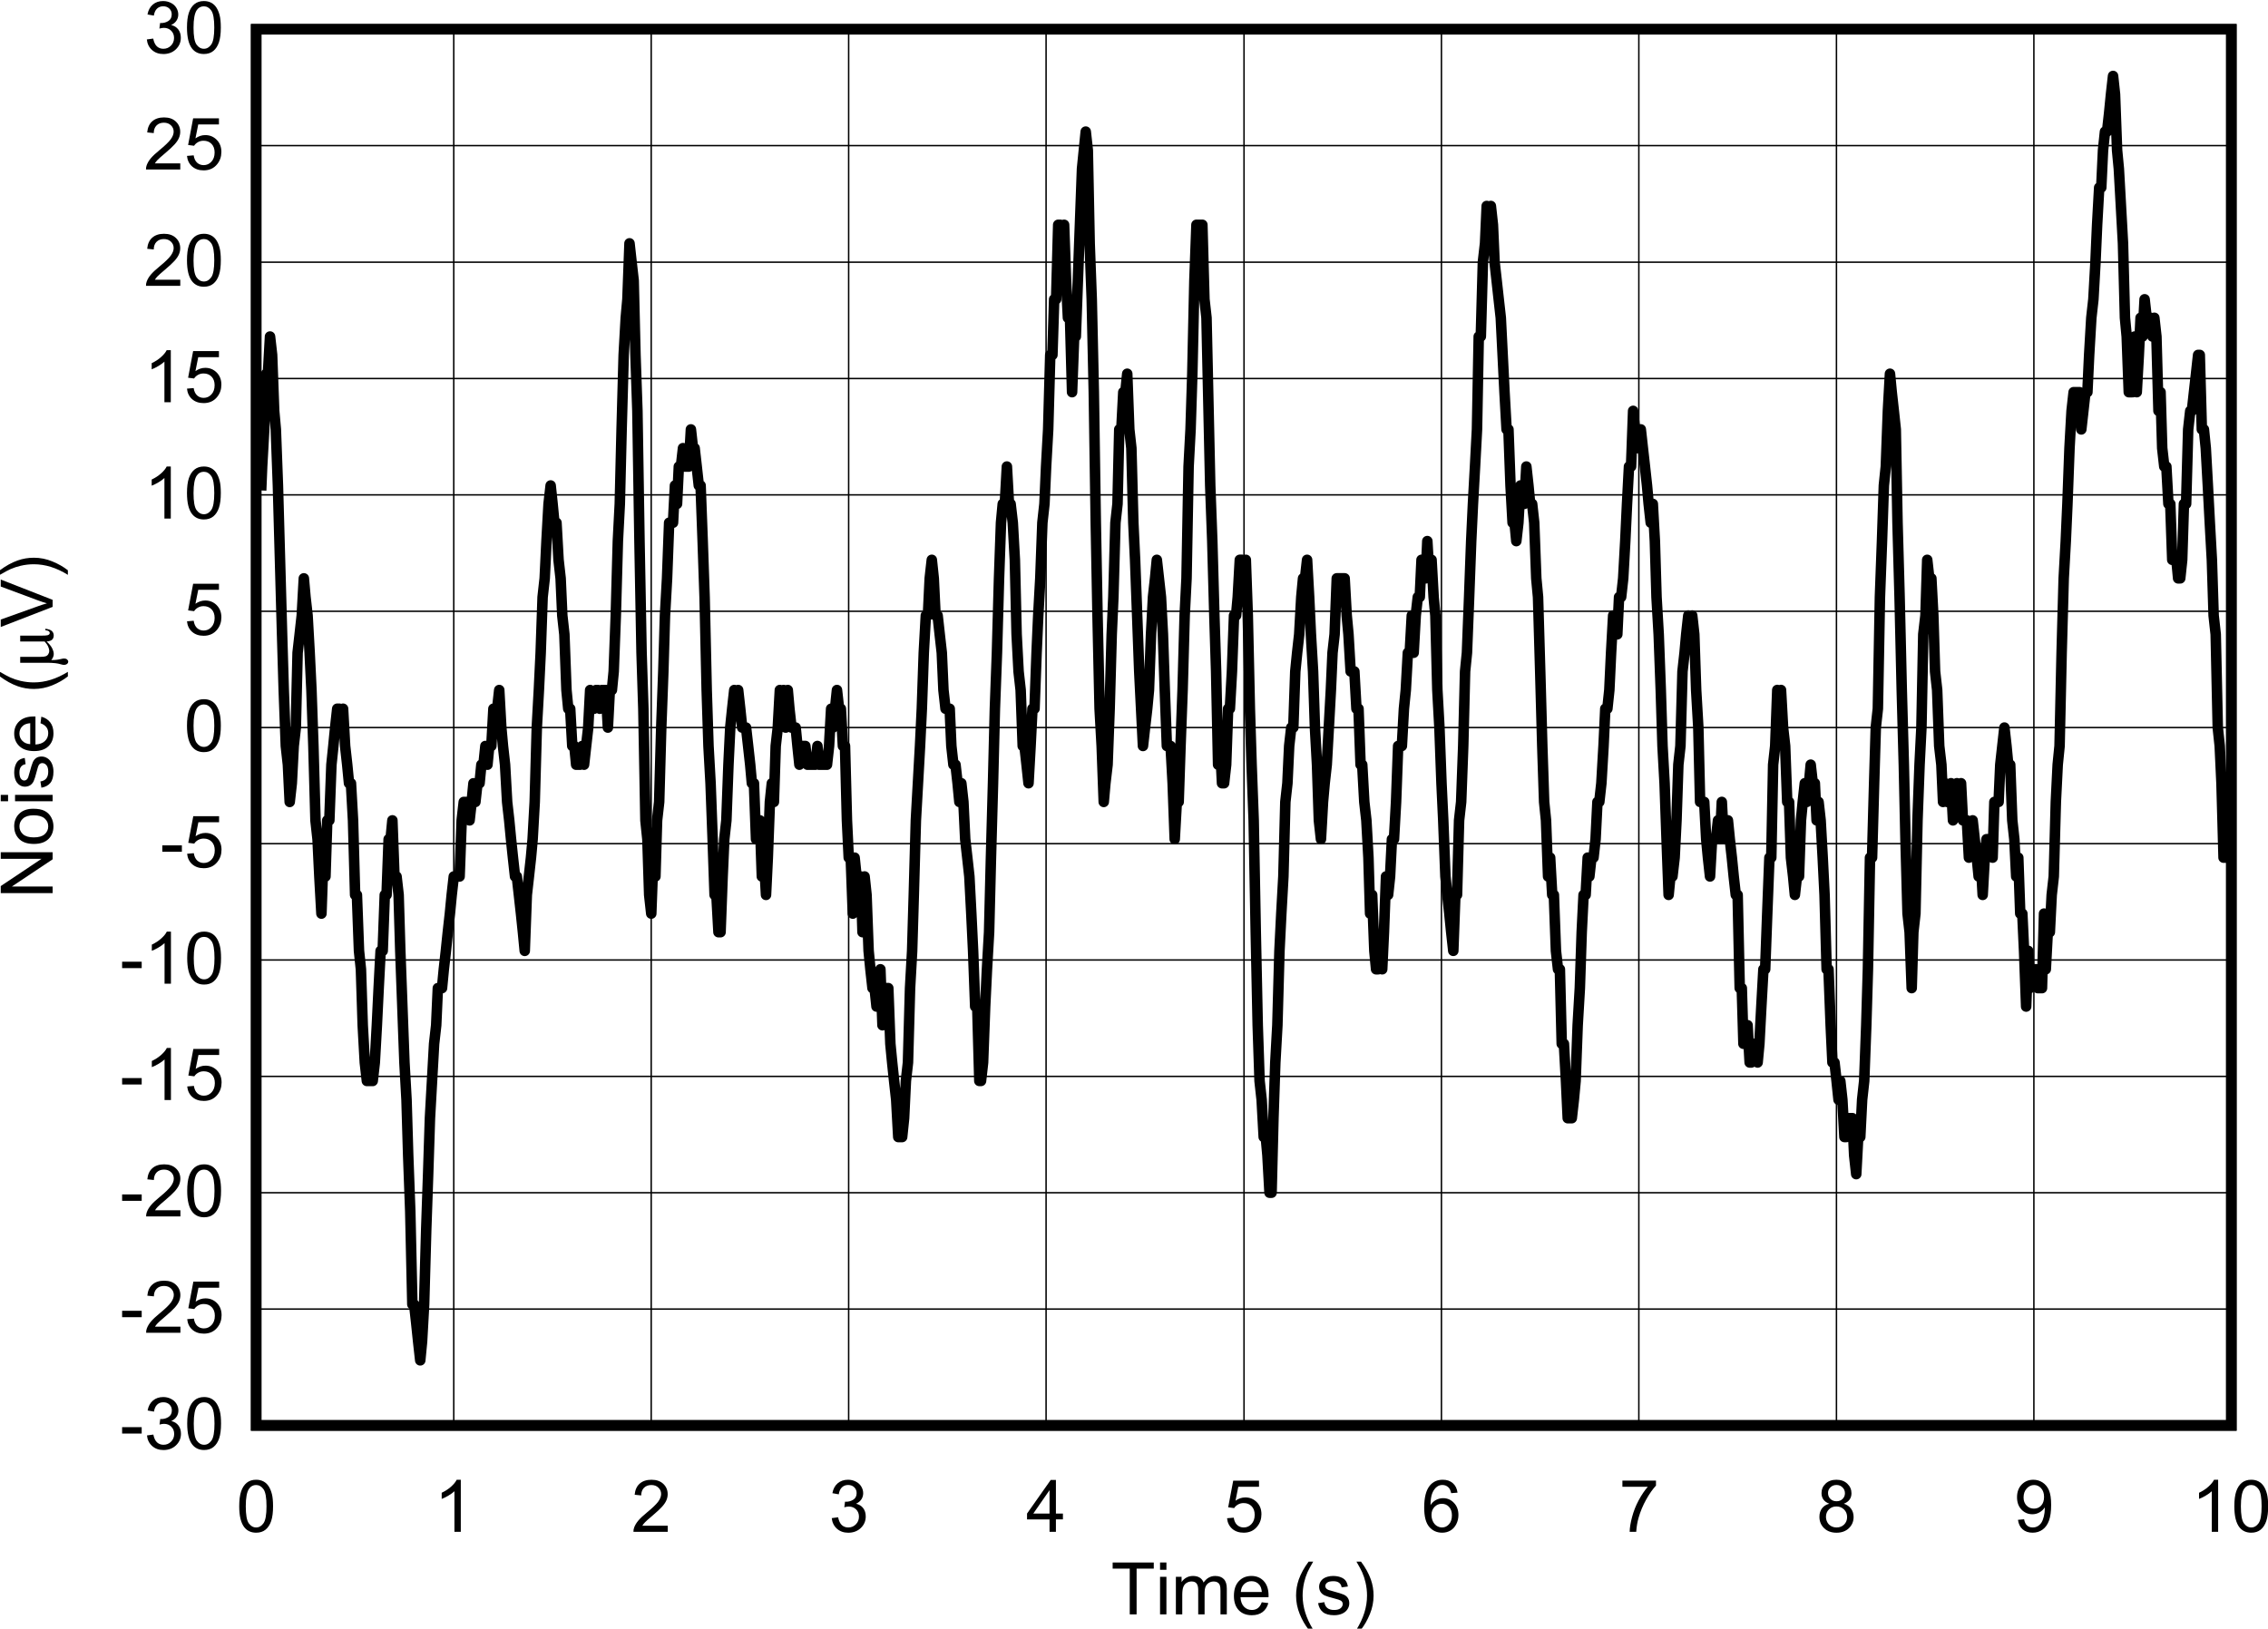 <?xml version="1.0" encoding="UTF-8" standalone="no"?>
<svg
   xmlns:dc="http://purl.org/dc/elements/1.1/"
   xmlns:cc="http://creativecommons.org/ns#"
   xmlns:rdf="http://www.w3.org/1999/02/22-rdf-syntax-ns#"
   xmlns:svg="http://www.w3.org/2000/svg"
   xmlns="http://www.w3.org/2000/svg"
   xmlns:sodipodi="http://sodipodi.sourceforge.net/DTD/sodipodi-0.dtd"
   xmlns:inkscape="http://www.inkscape.org/namespaces/inkscape"
   sodipodi:docname="SLASEY5-Plot-054-compressed.pdf"
   viewBox="0 0 292.298 209.938"
   height="209.938"
   width="292.298"
   xml:space="preserve"
   id="svg2"
   version="1.1"><defs
     id="defs6"><clipPath
       id="clipPath18"
       clipPathUnits="userSpaceOnUse"><path
         inkscape:connector-curvature="0"
         id="path16"
         clip-rule="evenodd"
         d="M 50.4,61.08 H 735.12 V 558 H 50.4 Z" /></clipPath><clipPath
       id="clipPath28"
       clipPathUnits="userSpaceOnUse"><path
         inkscape:connector-curvature="0"
         id="path26"
         d="M 0,0 H 230.11 V 169.06 H 0 Z" /></clipPath></defs><sodipodi:namedview
     id="namedview4"
     inkscape:window-height="480"
     inkscape:window-width="640"
     inkscape:pageshadow="2"
     inkscape:pageopacity="0"
     guidetolerance="10"
     gridtolerance="10"
     objecttolerance="10"
     borderopacity="1"
     bordercolor="#666666"
     pagecolor="#ffffff" /><g
     transform="matrix(1.333,0,0,-1.333,-78.484,727.506)"
     inkscape:label="SLASEY5-Plot-054-compressed"
     inkscape:groupmode="layer"
     id="g10"><g
       id="g12"><g
         clip-path="url(#clipPath18)"
         id="g14"><g
           transform="matrix(3.196,0,0,2.348,54.4,384.94)"
           id="g20"><g
             transform="scale(0.313,0.426)"
             id="g22"><g
               clip-path="url(#clipPath28)"
               id="g24"><g
                 style="font-variant:normal;font-weight:normal;font-size:7.004px;font-family:Arial;-inkscape-font-specification:Arial;writing-mode:lr-tb;fill:#000000;fill-opacity:1;fill-rule:nonzero;stroke:none"
                 id="text32"
                 transform="matrix(1,0,0,-1,111.85,4.71)"
                 aria-label="Time (s)"><path
                   inkscape:connector-curvature="0"
                   id="path188"
                   d="M 1.816,0 V -4.422 H 0.164 V -5.014 H 4.138 v 0.592 H 2.479 V 0 Z" /><path
                   inkscape:connector-curvature="0"
                   id="path190"
                   d="m 4.745,-4.306 v -0.708 h 0.616 v 0.708 z m 0,4.306 v -3.632 h 0.616 V 0 Z" /><path
                   inkscape:connector-curvature="0"
                   id="path192"
                   d="m 6.275,0 v -3.632 h 0.551 v 0.51 q 0.171,-0.267 0.455,-0.427 0.284,-0.164 0.646,-0.164 0.404,0 0.66,0.168 0.26,0.168 0.366,0.469 0.431,-0.636 1.122,-0.636 0.54,0 0.831,0.301 0.291,0.298 0.291,0.92 V 0 h -0.612 v -2.288 q 0,-0.369 -0.062,-0.53 -0.058,-0.164 -0.215,-0.263 -0.157,-0.099 -0.369,-0.099 -0.383,0 -0.636,0.256 -0.253,0.253 -0.253,0.814 V 0 H 8.433 v -2.36 q 0,-0.41 -0.15,-0.616 -0.15,-0.205 -0.492,-0.205 -0.26,0 -0.482,0.137 -0.219,0.137 -0.318,0.4 -0.099,0.263 -0.099,0.759 V 0 Z" /><path
                   inkscape:connector-curvature="0"
                   id="path194"
                   d="m 14.575,-1.17 0.636,0.079 q -0.15,0.557 -0.557,0.865 -0.407,0.308 -1.04,0.308 -0.797,0 -1.265,-0.489 -0.465,-0.492 -0.465,-1.378 0,-0.917 0.472,-1.423 0.472,-0.506 1.224,-0.506 0.728,0 1.19,0.496 0.462,0.496 0.462,1.395 0,0.055 -0.003,0.164 H 12.519 q 0.034,0.598 0.339,0.917 0.304,0.318 0.759,0.318 0.339,0 0.578,-0.178 0.239,-0.178 0.38,-0.568 z m -2.021,-0.995 h 2.028 q -0.041,-0.458 -0.233,-0.687 -0.294,-0.356 -0.763,-0.356 -0.424,0 -0.715,0.284 -0.287,0.284 -0.318,0.759 z" /><path
                   inkscape:connector-curvature="0"
                   id="path196"
                   d="m 19.106,1.474 q -0.51,-0.643 -0.862,-1.505 -0.352,-0.862 -0.352,-1.785 0,-0.814 0.263,-1.559 0.308,-0.865 0.951,-1.724 h 0.441 q -0.414,0.711 -0.547,1.016 -0.209,0.472 -0.328,0.985 -0.147,0.64 -0.147,1.286 0,1.645 1.023,3.287 z" /><path
                   inkscape:connector-curvature="0"
                   id="path198"
                   d="m 20.016,-1.084 0.609,-0.096 q 0.051,0.366 0.284,0.561 0.236,0.195 0.657,0.195 0.424,0 0.629,-0.171 0.205,-0.174 0.205,-0.407 0,-0.209 -0.181,-0.328 -0.127,-0.082 -0.629,-0.209 -0.677,-0.171 -0.94,-0.294 -0.26,-0.127 -0.397,-0.345 -0.133,-0.222 -0.133,-0.489 0,-0.243 0.109,-0.448 0.113,-0.209 0.304,-0.345 0.144,-0.106 0.39,-0.178 0.25,-0.075 0.534,-0.075 0.427,0 0.749,0.123 0.325,0.123 0.479,0.335 0.154,0.209 0.212,0.561 l -0.602,0.082 q -0.041,-0.28 -0.239,-0.438 -0.195,-0.157 -0.554,-0.157 -0.424,0 -0.605,0.14 -0.181,0.14 -0.181,0.328 0,0.12 0.075,0.215 0.075,0.099 0.236,0.164 0.092,0.034 0.544,0.157 0.653,0.174 0.91,0.287 0.26,0.109 0.407,0.321 0.147,0.212 0.147,0.527 0,0.308 -0.181,0.581 -0.178,0.27 -0.516,0.421 -0.339,0.147 -0.766,0.147 -0.708,0 -1.081,-0.294 -0.369,-0.294 -0.472,-0.872 z" /><path
                   inkscape:connector-curvature="0"
                   id="path200"
                   d="m 24.168,1.474 h -0.441 q 1.023,-1.642 1.023,-3.287 0,-0.643 -0.147,-1.276 Q 24.486,-3.601 24.277,-4.073 24.144,-4.381 23.726,-5.099 h 0.441 q 0.643,0.858 0.951,1.724 0.263,0.746 0.263,1.559 0,0.923 -0.356,1.785 -0.352,0.862 -0.858,1.505 z" /></g><g
                 style="font-variant:normal;font-weight:normal;font-size:7.004px;font-family:Arial;-inkscape-font-specification:Arial;writing-mode:lr-tb;fill:#000000;fill-opacity:1;fill-rule:nonzero;stroke:none"
                 id="text36"
                 transform="matrix(0,1,1,0,9.562,73.906)"
                 aria-label="Noise ("><path
                   inkscape:connector-curvature="0"
                   id="path203"
                   d="M 0.534,0 V -5.014 H 1.214 l 2.633,3.936 V -5.014 H 4.484 V 0 H 3.803 L 1.17,-3.94 V 0 Z" /><path
                   inkscape:connector-curvature="0"
                   id="path205"
                   d="m 5.289,-1.816 q 0,-1.009 0.561,-1.495 0.469,-0.404 1.142,-0.404 0.749,0 1.224,0.492 0.475,0.489 0.475,1.354 0,0.701 -0.212,1.105 -0.209,0.4 -0.612,0.622 -0.4,0.222 -0.876,0.222 -0.763,0 -1.235,-0.489 Q 5.289,-0.896 5.289,-1.816 Z m 0.633,0 q 0,0.698 0.304,1.046 0.304,0.345 0.766,0.345 0.458,0 0.763,-0.349 0.304,-0.349 0.304,-1.064 0,-0.674 -0.308,-1.019 -0.304,-0.349 -0.759,-0.349 -0.462,0 -0.766,0.345 -0.304,0.345 -0.304,1.043 z" /><path
                   inkscape:connector-curvature="0"
                   id="path207"
                   d="m 9.416,-4.306 v -0.708 h 0.616 v 0.708 z M 9.416,0 V -3.632 H 10.032 V 0 Z" /><path
                   inkscape:connector-curvature="0"
                   id="path209"
                   d="m 10.721,-1.084 0.609,-0.096 q 0.051,0.366 0.284,0.561 0.236,0.195 0.657,0.195 0.424,0 0.629,-0.171 0.205,-0.174 0.205,-0.407 0,-0.209 -0.181,-0.328 -0.127,-0.082 -0.629,-0.209 -0.677,-0.171 -0.94,-0.294 -0.26,-0.127 -0.397,-0.345 -0.133,-0.222 -0.133,-0.489 0,-0.243 0.109,-0.448 0.113,-0.209 0.304,-0.345 0.144,-0.106 0.39,-0.178 0.25,-0.075 0.534,-0.075 0.427,0 0.749,0.123 0.325,0.123 0.479,0.335 0.154,0.209 0.212,0.561 l -0.602,0.082 q -0.041,-0.28 -0.239,-0.438 -0.195,-0.157 -0.554,-0.157 -0.424,0 -0.605,0.14 -0.181,0.14 -0.181,0.328 0,0.12 0.075,0.215 0.075,0.099 0.236,0.164 0.092,0.034 0.544,0.157 0.653,0.174 0.91,0.287 0.26,0.109 0.407,0.321 0.147,0.212 0.147,0.527 0,0.308 -0.181,0.581 -0.178,0.27 -0.516,0.421 -0.339,0.147 -0.766,0.147 -0.708,0 -1.081,-0.294 -0.369,-0.294 -0.472,-0.872 z" /><path
                   inkscape:connector-curvature="0"
                   id="path211"
                   d="m 16.956,-1.17 0.636,0.079 q -0.15,0.557 -0.557,0.865 -0.407,0.308 -1.04,0.308 -0.797,0 -1.265,-0.489 -0.465,-0.492 -0.465,-1.378 0,-0.917 0.472,-1.423 0.472,-0.506 1.224,-0.506 0.728,0 1.19,0.496 0.462,0.496 0.462,1.395 0,0.055 -0.003,0.164 H 14.901 q 0.034,0.598 0.339,0.917 0.304,0.318 0.759,0.318 0.339,0 0.578,-0.178 0.239,-0.178 0.38,-0.568 z m -2.021,-0.995 h 2.028 q -0.041,-0.458 -0.233,-0.687 -0.294,-0.356 -0.763,-0.356 -0.424,0 -0.715,0.284 -0.287,0.284 -0.318,0.759 z" /><path
                   inkscape:connector-curvature="0"
                   id="path213"
                   d="m 21.487,1.474 q -0.51,-0.643 -0.862,-1.505 -0.352,-0.862 -0.352,-1.785 0,-0.814 0.263,-1.559 0.308,-0.865 0.951,-1.724 h 0.441 q -0.414,0.711 -0.547,1.016 -0.209,0.472 -0.328,0.985 -0.147,0.64 -0.147,1.286 0,1.645 1.023,3.287 z" /></g><g
                 style="font-variant:normal;font-weight:normal;font-size:7.004px;font-family:Symbol;-inkscape-font-specification:Symbol;writing-mode:lr-tb;fill:#000000;fill-opacity:1;fill-rule:nonzero;stroke:none"
                 id="text40"
                 transform="matrix(0,1,1,0,9.562,96.084)"
                 aria-label=""><path
                   inkscape:connector-curvature="0"
                   id="path216"
                   d="m 3.249,-3.133 v 2.062 q 0,0.41 0.038,0.575 0.031,0.116 0.092,0.168 0.062,0.051 0.13,0.051 0.085,0 0.157,-0.085 0.075,-0.085 0.109,-0.339 H 3.916 Q 3.858,-0.243 3.69,-0.068 3.523,0.106 3.266,0.106 q -0.253,0 -0.404,-0.154 Q 2.712,-0.202 2.681,-0.581 2.332,-0.195 2.018,-0.041 1.707,0.109 1.477,0.109 q -0.154,0 -0.301,-0.062 -0.147,-0.058 -0.287,-0.174 -0.007,0.496 0.085,0.865 0.065,0.263 0.065,0.369 0,0.185 -0.096,0.294 -0.092,0.109 -0.212,0.109 -0.123,0 -0.202,-0.096 -0.106,-0.13 -0.106,-0.325 0,-0.096 0.041,-0.239 0.096,-0.321 0.12,-0.561 0.041,-0.41 0.041,-0.698 V -3.133 H 1.2 v 1.973 q 0,0.349 0.058,0.503 0.058,0.154 0.209,0.243 0.15,0.089 0.301,0.089 0.178,0 0.421,-0.106 0.243,-0.106 0.492,-0.342 V -3.133 Z" /></g><g
                 style="font-variant:normal;font-weight:normal;font-size:7.004px;font-family:Arial;-inkscape-font-specification:Arial;writing-mode:lr-tb;fill:#000000;fill-opacity:1;fill-rule:nonzero;stroke:none"
                 id="text44"
                 transform="matrix(0,1,1,0,9.562,100.14)"
                 aria-label="V)"><path
                   inkscape:connector-curvature="0"
                   id="path219"
                   d="M 1.973,0 0.031,-5.014 h 0.718 l 1.303,3.642 q 0.157,0.438 0.263,0.821 Q 2.432,-0.961 2.585,-1.371 L 3.94,-5.014 H 4.617 L 2.654,0 Z" /><path
                   inkscape:connector-curvature="0"
                   id="path221"
                   d="M 5.512,1.474 H 5.071 q 1.023,-1.642 1.023,-3.287 0,-0.643 -0.147,-1.276 Q 5.83,-3.601 5.622,-4.073 5.488,-4.381 5.071,-5.099 h 0.441 q 0.643,0.858 0.951,1.724 0.263,0.746 0.263,1.559 0,0.923 -0.356,1.785 -0.352,0.862 -0.858,1.505 z" /></g><path
                 inkscape:connector-curvature="0"
                 id="path46"
                 style="fill:none;stroke:#000000;stroke-width:1.018;stroke-linecap:round;stroke-linejoin:miter;stroke-miterlimit:10;stroke-dasharray:none;stroke-opacity:1"
                 d="m 29.235,22.976 h 190.9 v 134.98 h -190.9 z" /><g
                 style="font-variant:normal;font-weight:normal;font-size:7.004px;font-family:Arial;-inkscape-font-specification:Arial;writing-mode:lr-tb;fill:#000000;fill-opacity:1;fill-rule:nonzero;stroke:none"
                 id="text50"
                 transform="matrix(1,0,0,-1,27.306,12.691)"
                 aria-label="0"><path
                   inkscape:connector-curvature="0"
                   id="path224"
                   d="m 0.291,-2.473 q 0,-0.889 0.181,-1.43 0.185,-0.544 0.544,-0.838 0.363,-0.294 0.91,-0.294 0.404,0 0.708,0.164 0.304,0.161 0.503,0.469 0.198,0.304 0.311,0.746 0.113,0.438 0.113,1.183 0,0.882 -0.181,1.426 -0.181,0.54 -0.544,0.838 -0.359,0.294 -0.91,0.294 -0.725,0 -1.139,-0.52 Q 0.291,-1.06 0.291,-2.473 Z m 0.633,0 q 0,1.235 0.287,1.645 0.291,0.407 0.715,0.407 0.424,0 0.711,-0.41 0.291,-0.41 0.291,-1.642 0,-1.238 -0.291,-1.645 -0.287,-0.407 -0.718,-0.407 -0.424,0 -0.677,0.359 -0.318,0.458 -0.318,1.693 z" /></g><path
                 inkscape:connector-curvature="0"
                 id="path52"
                 style="fill:none;stroke:#000000;stroke-width:0.14;stroke-linecap:butt;stroke-linejoin:round;stroke-miterlimit:10;stroke-dasharray:none;stroke-opacity:1"
                 d="m 48.332,157.95 v -135" /><g
                 style="font-variant:normal;font-weight:normal;font-size:7.004px;font-family:Arial;-inkscape-font-specification:Arial;writing-mode:lr-tb;fill:#000000;fill-opacity:1;fill-rule:nonzero;stroke:none"
                 id="text56"
                 transform="matrix(1,0,0,-1,46.403,12.691)"
                 aria-label="1"><path
                   inkscape:connector-curvature="0"
                   id="path227"
                   d="M 2.609,0 H 1.994 V -3.923 Q 1.772,-3.711 1.409,-3.499 1.05,-3.287 0.763,-3.181 V -3.776 Q 1.279,-4.018 1.666,-4.364 2.052,-4.709 2.213,-5.034 h 0.397 z" /></g><path
                 inkscape:connector-curvature="0"
                 id="path58"
                 style="fill:none;stroke:#000000;stroke-width:0.14;stroke-linecap:butt;stroke-linejoin:round;stroke-miterlimit:10;stroke-dasharray:none;stroke-opacity:1"
                 d="m 67.415,157.95 v -135" /><g
                 style="font-variant:normal;font-weight:normal;font-size:7.004px;font-family:Arial;-inkscape-font-specification:Arial;writing-mode:lr-tb;fill:#000000;fill-opacity:1;fill-rule:nonzero;stroke:none"
                 id="text62"
                 transform="matrix(1,0,0,-1,65.487,12.691)"
                 aria-label="2"><path
                   inkscape:connector-curvature="0"
                   id="path230"
                   d="M 3.526,-0.592 V 0 H 0.212 q -0.007,-0.222 0.072,-0.427 0.127,-0.339 0.404,-0.667 0.28,-0.328 0.807,-0.759 0.817,-0.67 1.105,-1.06 0.287,-0.393 0.287,-0.742 0,-0.366 -0.263,-0.616 -0.26,-0.253 -0.681,-0.253 -0.445,0 -0.711,0.267 -0.267,0.267 -0.27,0.739 l -0.633,-0.065 q 0.065,-0.708 0.489,-1.077 0.424,-0.373 1.139,-0.373 0.722,0 1.142,0.4 0.421,0.4 0.421,0.992 0,0.301 -0.123,0.592 -0.123,0.291 -0.41,0.612 -0.284,0.321 -0.947,0.882 -0.554,0.465 -0.711,0.633 -0.157,0.164 -0.26,0.332 z" /></g><path
                 inkscape:connector-curvature="0"
                 id="path64"
                 style="fill:none;stroke:#000000;stroke-width:0.14;stroke-linecap:butt;stroke-linejoin:round;stroke-miterlimit:10;stroke-dasharray:none;stroke-opacity:1"
                 d="m 86.499,157.95 v -135" /><g
                 style="font-variant:normal;font-weight:normal;font-size:7.004px;font-family:Arial;-inkscape-font-specification:Arial;writing-mode:lr-tb;fill:#000000;fill-opacity:1;fill-rule:nonzero;stroke:none"
                 id="text68"
                 transform="matrix(1,0,0,-1,84.571,12.691)"
                 aria-label="3"><path
                   inkscape:connector-curvature="0"
                   id="path233"
                   d="m 0.294,-1.324 0.616,-0.082 q 0.106,0.523 0.359,0.756 0.256,0.229 0.622,0.229 0.434,0 0.732,-0.301 0.301,-0.301 0.301,-0.746 0,-0.424 -0.277,-0.698 -0.277,-0.277 -0.705,-0.277 -0.174,0 -0.434,0.068 l 0.068,-0.54 q 0.062,0.007 0.099,0.007 0.393,0 0.708,-0.205 0.315,-0.205 0.315,-0.633 0,-0.339 -0.229,-0.561 -0.229,-0.222 -0.592,-0.222 -0.359,0 -0.598,0.226 -0.239,0.226 -0.308,0.677 L 0.356,-3.735 q 0.113,-0.619 0.513,-0.958 0.4,-0.342 0.995,-0.342 0.41,0 0.756,0.178 0.345,0.174 0.527,0.479 0.185,0.304 0.185,0.646 0,0.325 -0.174,0.592 -0.174,0.267 -0.516,0.424 0.445,0.103 0.691,0.427 0.246,0.321 0.246,0.807 0,0.657 -0.479,1.115 -0.479,0.455 -1.211,0.455 -0.66,0 -1.098,-0.393 Q 0.356,-0.698 0.294,-1.324 Z" /></g><path
                 inkscape:connector-curvature="0"
                 id="path70"
                 style="fill:none;stroke:#000000;stroke-width:0.14;stroke-linecap:butt;stroke-linejoin:round;stroke-miterlimit:10;stroke-dasharray:none;stroke-opacity:1"
                 d="m 105.58,157.95 v -135" /><g
                 style="font-variant:normal;font-weight:normal;font-size:7.004px;font-family:Arial;-inkscape-font-specification:Arial;writing-mode:lr-tb;fill:#000000;fill-opacity:1;fill-rule:nonzero;stroke:none"
                 id="text74"
                 transform="matrix(1,0,0,-1,103.65,12.691)"
                 aria-label="4"><path
                   inkscape:connector-curvature="0"
                   id="path236"
                   d="M 2.264,0 V -1.2 H 0.089 V -1.765 L 2.377,-5.014 h 0.503 v 3.249 h 0.677 v 0.564 H 2.88 V 0 Z m 0,-1.765 v -2.261 l -1.57,2.261 z" /></g><path
                 inkscape:connector-curvature="0"
                 id="path76"
                 style="fill:none;stroke:#000000;stroke-width:0.14;stroke-linecap:butt;stroke-linejoin:round;stroke-miterlimit:10;stroke-dasharray:none;stroke-opacity:1"
                 d="m 124.71,157.95 v -135" /><g
                 style="font-variant:normal;font-weight:normal;font-size:7.004px;font-family:Arial;-inkscape-font-specification:Arial;writing-mode:lr-tb;fill:#000000;fill-opacity:1;fill-rule:nonzero;stroke:none"
                 id="text80"
                 transform="matrix(1,0,0,-1,122.78,12.691)"
                 aria-label="5"><path
                   inkscape:connector-curvature="0"
                   id="path239"
                   d="m 0.291,-1.313 0.646,-0.055 q 0.072,0.472 0.332,0.711 0.263,0.236 0.633,0.236 0.445,0 0.752,-0.335 0.308,-0.335 0.308,-0.889 0,-0.527 -0.298,-0.831 -0.294,-0.304 -0.773,-0.304 -0.298,0 -0.537,0.137 -0.239,0.133 -0.376,0.349 L 0.4,-2.37 0.886,-4.945 H 3.379 v 0.588 H 1.378 l -0.27,1.347 q 0.451,-0.315 0.947,-0.315 0.657,0 1.108,0.455 0.451,0.455 0.451,1.17 0,0.681 -0.397,1.176 -0.482,0.609 -1.317,0.609 -0.684,0 -1.118,-0.383 Q 0.352,-0.681 0.291,-1.313 Z" /></g><path
                 inkscape:connector-curvature="0"
                 id="path82"
                 style="fill:none;stroke:#000000;stroke-width:0.14;stroke-linecap:butt;stroke-linejoin:round;stroke-miterlimit:10;stroke-dasharray:none;stroke-opacity:1"
                 d="m 143.79,157.95 v -135" /><g
                 style="font-variant:normal;font-weight:normal;font-size:7.004px;font-family:Arial;-inkscape-font-specification:Arial;writing-mode:lr-tb;fill:#000000;fill-opacity:1;fill-rule:nonzero;stroke:none"
                 id="text86"
                 transform="matrix(1,0,0,-1,141.86,12.691)"
                 aria-label="6"><path
                   inkscape:connector-curvature="0"
                   id="path242"
                   d="m 3.485,-3.786 -0.612,0.048 q -0.082,-0.363 -0.233,-0.527 -0.25,-0.263 -0.616,-0.263 -0.294,0 -0.516,0.164 -0.291,0.212 -0.458,0.619 -0.168,0.407 -0.174,1.159 0.222,-0.339 0.544,-0.503 0.321,-0.164 0.674,-0.164 0.616,0 1.046,0.455 0.434,0.451 0.434,1.17 0,0.472 -0.205,0.879 -0.202,0.404 -0.557,0.619 -0.356,0.215 -0.807,0.215 -0.769,0 -1.255,-0.564 -0.486,-0.568 -0.486,-1.867 0,-1.453 0.537,-2.114 0.469,-0.575 1.262,-0.575 0.592,0 0.968,0.332 0.38,0.332 0.455,0.917 z m -2.514,2.161 q 0,0.318 0.133,0.609 0.137,0.291 0.38,0.445 0.243,0.15 0.51,0.15 0.39,0 0.67,-0.315 0.28,-0.315 0.28,-0.855 0,-0.52 -0.277,-0.817 -0.277,-0.301 -0.698,-0.301 -0.417,0 -0.708,0.301 -0.291,0.298 -0.291,0.783 z" /></g><path
                 inkscape:connector-curvature="0"
                 id="path88"
                 style="fill:none;stroke:#000000;stroke-width:0.14;stroke-linecap:butt;stroke-linejoin:round;stroke-miterlimit:10;stroke-dasharray:none;stroke-opacity:1"
                 d="m 162.87,157.95 v -135" /><g
                 style="font-variant:normal;font-weight:normal;font-size:7.004px;font-family:Arial;-inkscape-font-specification:Arial;writing-mode:lr-tb;fill:#000000;fill-opacity:1;fill-rule:nonzero;stroke:none"
                 id="text92"
                 transform="matrix(1,0,0,-1,160.95,12.691)"
                 aria-label="7"><path
                   inkscape:connector-curvature="0"
                   id="path245"
                   d="M 0.332,-4.357 V -4.949 H 3.577 V -4.47 Q 3.098,-3.96 2.627,-3.116 2.158,-2.271 1.901,-1.378 1.717,-0.749 1.666,0 H 1.033 q 0.01,-0.592 0.233,-1.43 0.222,-0.838 0.636,-1.614 0.417,-0.78 0.886,-1.313 z" /></g><path
                 inkscape:connector-curvature="0"
                 id="path94"
                 style="fill:none;stroke:#000000;stroke-width:0.14;stroke-linecap:butt;stroke-linejoin:round;stroke-miterlimit:10;stroke-dasharray:none;stroke-opacity:1"
                 d="m 181.97,157.95 v -135" /><g
                 style="font-variant:normal;font-weight:normal;font-size:7.004px;font-family:Arial;-inkscape-font-specification:Arial;writing-mode:lr-tb;fill:#000000;fill-opacity:1;fill-rule:nonzero;stroke:none"
                 id="text98"
                 transform="matrix(1,0,0,-1,180.04,12.691)"
                 aria-label="8"><path
                   inkscape:connector-curvature="0"
                   id="path248"
                   d="M 1.238,-2.719 Q 0.855,-2.859 0.67,-3.119 0.486,-3.379 0.486,-3.741 q 0,-0.547 0.393,-0.92 0.393,-0.373 1.046,-0.373 0.657,0 1.057,0.383 0.4,0.38 0.4,0.927 0,0.349 -0.185,0.609 -0.181,0.256 -0.554,0.397 0.462,0.15 0.701,0.486 0.243,0.335 0.243,0.8 0,0.643 -0.455,1.081 -0.455,0.438 -1.197,0.438 -0.742,0 -1.197,-0.438 -0.455,-0.441 -0.455,-1.098 0,-0.489 0.246,-0.817 0.25,-0.332 0.708,-0.451 z M 1.115,-3.762 q 0,0.356 0.229,0.581 0.229,0.226 0.595,0.226 0.356,0 0.581,-0.222 0.229,-0.226 0.229,-0.551 0,-0.339 -0.236,-0.568 -0.233,-0.233 -0.581,-0.233 -0.352,0 -0.585,0.226 -0.233,0.226 -0.233,0.54 z M 0.917,-1.447 q 0,0.263 0.123,0.51 0.127,0.246 0.373,0.383 0.246,0.133 0.53,0.133 0.441,0 0.728,-0.284 0.287,-0.284 0.287,-0.722 0,-0.445 -0.298,-0.735 Q 2.367,-2.452 1.922,-2.452 q -0.434,0 -0.722,0.287 -0.284,0.287 -0.284,0.718 z" /></g><path
                 inkscape:connector-curvature="0"
                 id="path100"
                 style="fill:none;stroke:#000000;stroke-width:0.14;stroke-linecap:butt;stroke-linejoin:round;stroke-miterlimit:10;stroke-dasharray:none;stroke-opacity:1"
                 d="m 201.05,157.95 v -135" /><g
                 style="font-variant:normal;font-weight:normal;font-size:7.004px;font-family:Arial;-inkscape-font-specification:Arial;writing-mode:lr-tb;fill:#000000;fill-opacity:1;fill-rule:nonzero;stroke:none"
                 id="text104"
                 transform="matrix(1,0,0,-1,199.13,12.691)"
                 aria-label="9"><path
                   inkscape:connector-curvature="0"
                   id="path251"
                   d="m 0.383,-1.159 0.592,-0.055 q 0.075,0.417 0.287,0.605 0.212,0.188 0.544,0.188 0.284,0 0.496,-0.13 0.215,-0.13 0.352,-0.345 0.137,-0.219 0.229,-0.588 0.092,-0.369 0.092,-0.752 0,-0.041 -0.003,-0.123 -0.185,0.294 -0.506,0.479 -0.318,0.181 -0.691,0.181 -0.622,0 -1.053,-0.451 -0.431,-0.451 -0.431,-1.19 0,-0.763 0.448,-1.228 0.451,-0.465 1.129,-0.465 0.489,0 0.893,0.263 0.407,0.263 0.616,0.752 0.212,0.486 0.212,1.409 0,0.961 -0.209,1.532 -0.209,0.568 -0.622,0.865 -0.41,0.298 -0.964,0.298 -0.588,0 -0.961,-0.325 Q 0.458,-0.568 0.383,-1.159 Z M 2.904,-3.372 q 0,-0.53 -0.284,-0.841 -0.28,-0.311 -0.677,-0.311 -0.41,0 -0.715,0.335 -0.304,0.335 -0.304,0.869 0,0.479 0.287,0.78 0.291,0.298 0.715,0.298 0.427,0 0.701,-0.298 0.277,-0.301 0.277,-0.831 z" /></g><g
                 style="font-variant:normal;font-weight:normal;font-size:7.004px;font-family:Arial;-inkscape-font-specification:Arial;writing-mode:lr-tb;fill:#000000;fill-opacity:1;fill-rule:nonzero;stroke:none"
                 id="text108"
                 transform="matrix(1,0,0,-1,216.25,12.691)"
                 aria-label="10"><path
                   inkscape:connector-curvature="0"
                   id="path254"
                   d="M 2.609,0 H 1.994 V -3.923 Q 1.772,-3.711 1.409,-3.499 1.05,-3.287 0.763,-3.181 V -3.776 Q 1.279,-4.018 1.666,-4.364 2.052,-4.709 2.213,-5.034 h 0.397 z" /><path
                   inkscape:connector-curvature="0"
                   id="path256"
                   d="m 4.174,-2.473 q 0,-0.889 0.181,-1.43 0.185,-0.544 0.544,-0.838 0.363,-0.294 0.91,-0.294 0.404,0 0.708,0.164 0.304,0.161 0.503,0.469 0.198,0.304 0.311,0.746 0.113,0.438 0.113,1.183 0,0.882 -0.181,1.426 -0.181,0.54 -0.544,0.838 -0.359,0.294 -0.91,0.294 -0.725,0 -1.139,-0.52 Q 4.174,-1.06 4.174,-2.473 Z m 0.633,0 q 0,1.235 0.287,1.645 0.291,0.407 0.715,0.407 0.424,0 0.711,-0.41 0.291,-0.41 0.291,-1.642 0,-1.238 -0.291,-1.645 -0.287,-0.407 -0.718,-0.407 -0.424,0 -0.677,0.359 -0.318,0.458 -0.318,1.693 z" /></g><g
                 style="font-variant:normal;font-weight:normal;font-size:7.004px;font-family:Arial;-inkscape-font-specification:Arial;writing-mode:lr-tb;fill:#000000;fill-opacity:1;fill-rule:nonzero;stroke:none"
                 id="text112"
                 transform="matrix(1,0,0,-1,16.057,20.686)"
                 aria-label="-30"><path
                   inkscape:connector-curvature="0"
                   id="path259"
                   d="M 0.222,-1.505 V -2.124 H 2.114 v 0.619 z" /><path
                   inkscape:connector-curvature="0"
                   id="path261"
                   d="m 2.624,-1.324 0.616,-0.082 q 0.106,0.523 0.359,0.756 0.256,0.229 0.622,0.229 0.434,0 0.732,-0.301 0.301,-0.301 0.301,-0.746 0,-0.424 -0.277,-0.698 -0.277,-0.277 -0.705,-0.277 -0.174,0 -0.434,0.068 l 0.068,-0.54 q 0.062,0.007 0.099,0.007 0.393,0 0.708,-0.205 0.315,-0.205 0.315,-0.633 0,-0.339 -0.229,-0.561 -0.229,-0.222 -0.592,-0.222 -0.359,0 -0.598,0.226 -0.239,0.226 -0.308,0.677 L 2.686,-3.735 q 0.113,-0.619 0.513,-0.958 0.4,-0.342 0.995,-0.342 0.41,0 0.756,0.178 0.345,0.174 0.527,0.479 0.185,0.304 0.185,0.646 0,0.325 -0.174,0.592 -0.174,0.267 -0.516,0.424 0.445,0.103 0.691,0.427 0.246,0.321 0.246,0.807 0,0.657 -0.479,1.115 -0.479,0.455 -1.211,0.455 -0.66,0 -1.098,-0.393 Q 2.686,-0.698 2.624,-1.324 Z" /><path
                   inkscape:connector-curvature="0"
                   id="path263"
                   d="m 6.513,-2.473 q 0,-0.889 0.181,-1.43 0.185,-0.544 0.544,-0.838 0.363,-0.294 0.91,-0.294 0.404,0 0.708,0.164 0.304,0.161 0.503,0.469 0.198,0.304 0.311,0.746 0.113,0.438 0.113,1.183 0,0.882 -0.181,1.426 -0.181,0.54 -0.544,0.838 -0.359,0.294 -0.91,0.294 -0.725,0 -1.139,-0.52 Q 6.513,-1.06 6.513,-2.473 Z m 0.633,0 q 0,1.235 0.287,1.645 0.291,0.407 0.715,0.407 0.424,0 0.711,-0.41 0.291,-0.41 0.291,-1.642 0,-1.238 -0.291,-1.645 -0.287,-0.407 -0.718,-0.407 -0.424,0 -0.677,0.359 -0.318,0.458 -0.318,1.693 z" /></g><path
                 inkscape:connector-curvature="0"
                 id="path114"
                 style="fill:none;stroke:#000000;stroke-width:0.14;stroke-linecap:butt;stroke-linejoin:round;stroke-miterlimit:10;stroke-dasharray:none;stroke-opacity:1"
                 d="M 29.235,34.226 H 220.16" /><g
                 style="font-variant:normal;font-weight:normal;font-size:7.004px;font-family:Arial;-inkscape-font-specification:Arial;writing-mode:lr-tb;fill:#000000;fill-opacity:1;fill-rule:nonzero;stroke:none"
                 id="text118"
                 transform="matrix(1,0,0,-1,16.057,31.936)"
                 aria-label="-25"><path
                   inkscape:connector-curvature="0"
                   id="path266"
                   d="M 0.222,-1.505 V -2.124 H 2.114 v 0.619 z" /><path
                   inkscape:connector-curvature="0"
                   id="path268"
                   d="M 5.856,-0.592 V 0 H 2.542 Q 2.535,-0.222 2.614,-0.427 2.741,-0.766 3.018,-1.094 3.298,-1.423 3.825,-1.854 q 0.817,-0.67 1.105,-1.06 0.287,-0.393 0.287,-0.742 0,-0.366 -0.263,-0.616 -0.26,-0.253 -0.681,-0.253 -0.445,0 -0.711,0.267 -0.267,0.267 -0.27,0.739 l -0.633,-0.065 q 0.065,-0.708 0.489,-1.077 0.424,-0.373 1.139,-0.373 0.722,0 1.142,0.4 0.421,0.4 0.421,0.992 0,0.301 -0.123,0.592 -0.123,0.291 -0.41,0.612 -0.284,0.321 -0.947,0.882 -0.554,0.465 -0.711,0.633 -0.157,0.164 -0.26,0.332 z" /><path
                   inkscape:connector-curvature="0"
                   id="path270"
                   d="m 6.513,-1.313 0.646,-0.055 q 0.072,0.472 0.332,0.711 0.263,0.236 0.633,0.236 0.445,0 0.752,-0.335 0.308,-0.335 0.308,-0.889 0,-0.527 -0.298,-0.831 -0.294,-0.304 -0.773,-0.304 -0.298,0 -0.537,0.137 -0.239,0.133 -0.376,0.349 L 6.622,-2.37 7.108,-4.945 h 2.493 v 0.588 H 7.601 L 7.33,-3.01 q 0.451,-0.315 0.947,-0.315 0.657,0 1.108,0.455 0.451,0.455 0.451,1.17 0,0.681 -0.397,1.176 -0.482,0.609 -1.317,0.609 -0.684,0 -1.118,-0.383 Q 6.575,-0.681 6.513,-1.313 Z" /></g><path
                 inkscape:connector-curvature="0"
                 id="path120"
                 style="fill:none;stroke:#000000;stroke-width:0.14;stroke-linecap:butt;stroke-linejoin:round;stroke-miterlimit:10;stroke-dasharray:none;stroke-opacity:1"
                 d="M 29.235,45.475 H 220.16" /><g
                 style="font-variant:normal;font-weight:normal;font-size:7.004px;font-family:Arial;-inkscape-font-specification:Arial;writing-mode:lr-tb;fill:#000000;fill-opacity:1;fill-rule:nonzero;stroke:none"
                 id="text124"
                 transform="matrix(1,0,0,-1,16.057,43.185)"
                 aria-label="-20"><path
                   inkscape:connector-curvature="0"
                   id="path273"
                   d="M 0.222,-1.505 V -2.124 H 2.114 v 0.619 z" /><path
                   inkscape:connector-curvature="0"
                   id="path275"
                   d="M 5.856,-0.592 V 0 H 2.542 Q 2.535,-0.222 2.614,-0.427 2.741,-0.766 3.018,-1.094 3.298,-1.423 3.825,-1.854 q 0.817,-0.67 1.105,-1.06 0.287,-0.393 0.287,-0.742 0,-0.366 -0.263,-0.616 -0.26,-0.253 -0.681,-0.253 -0.445,0 -0.711,0.267 -0.267,0.267 -0.27,0.739 l -0.633,-0.065 q 0.065,-0.708 0.489,-1.077 0.424,-0.373 1.139,-0.373 0.722,0 1.142,0.4 0.421,0.4 0.421,0.992 0,0.301 -0.123,0.592 -0.123,0.291 -0.41,0.612 -0.284,0.321 -0.947,0.882 -0.554,0.465 -0.711,0.633 -0.157,0.164 -0.26,0.332 z" /><path
                   inkscape:connector-curvature="0"
                   id="path277"
                   d="m 6.513,-2.473 q 0,-0.889 0.181,-1.43 0.185,-0.544 0.544,-0.838 0.363,-0.294 0.91,-0.294 0.404,0 0.708,0.164 0.304,0.161 0.503,0.469 0.198,0.304 0.311,0.746 0.113,0.438 0.113,1.183 0,0.882 -0.181,1.426 -0.181,0.54 -0.544,0.838 -0.359,0.294 -0.91,0.294 -0.725,0 -1.139,-0.52 Q 6.513,-1.06 6.513,-2.473 Z m 0.633,0 q 0,1.235 0.287,1.645 0.291,0.407 0.715,0.407 0.424,0 0.711,-0.41 0.291,-0.41 0.291,-1.642 0,-1.238 -0.291,-1.645 -0.287,-0.407 -0.718,-0.407 -0.424,0 -0.677,0.359 -0.318,0.458 -0.318,1.693 z" /></g><path
                 inkscape:connector-curvature="0"
                 id="path126"
                 style="fill:none;stroke:#000000;stroke-width:0.14;stroke-linecap:butt;stroke-linejoin:round;stroke-miterlimit:10;stroke-dasharray:none;stroke-opacity:1"
                 d="M 29.235,56.724 H 220.16" /><g
                 style="font-variant:normal;font-weight:normal;font-size:7.004px;font-family:Arial;-inkscape-font-specification:Arial;writing-mode:lr-tb;fill:#000000;fill-opacity:1;fill-rule:nonzero;stroke:none"
                 id="text130"
                 transform="matrix(1,0,0,-1,16.057,54.434)"
                 aria-label="-15"><path
                   inkscape:connector-curvature="0"
                   id="path280"
                   d="M 0.222,-1.505 V -2.124 H 2.114 v 0.619 z" /><path
                   inkscape:connector-curvature="0"
                   id="path282"
                   d="M 4.94,0 H 4.324 V -3.923 Q 4.102,-3.711 3.739,-3.499 3.38,-3.287 3.093,-3.181 v -0.595 q 0.516,-0.243 0.903,-0.588 0.386,-0.345 0.547,-0.67 h 0.397 z" /><path
                   inkscape:connector-curvature="0"
                   id="path284"
                   d="m 6.513,-1.313 0.646,-0.055 q 0.072,0.472 0.332,0.711 0.263,0.236 0.633,0.236 0.445,0 0.752,-0.335 0.308,-0.335 0.308,-0.889 0,-0.527 -0.298,-0.831 -0.294,-0.304 -0.773,-0.304 -0.298,0 -0.537,0.137 -0.239,0.133 -0.376,0.349 L 6.622,-2.37 7.108,-4.945 h 2.493 v 0.588 H 7.601 L 7.33,-3.01 q 0.451,-0.315 0.947,-0.315 0.657,0 1.108,0.455 0.451,0.455 0.451,1.17 0,0.681 -0.397,1.176 -0.482,0.609 -1.317,0.609 -0.684,0 -1.118,-0.383 Q 6.575,-0.681 6.513,-1.313 Z" /></g><path
                 inkscape:connector-curvature="0"
                 id="path132"
                 style="fill:none;stroke:#000000;stroke-width:0.14;stroke-linecap:butt;stroke-linejoin:round;stroke-miterlimit:10;stroke-dasharray:none;stroke-opacity:1"
                 d="M 29.235,67.974 H 220.16" /><g
                 style="font-variant:normal;font-weight:normal;font-size:7.004px;font-family:Arial;-inkscape-font-specification:Arial;writing-mode:lr-tb;fill:#000000;fill-opacity:1;fill-rule:nonzero;stroke:none"
                 id="text136"
                 transform="matrix(1,0,0,-1,16.057,65.684)"
                 aria-label="-10"><path
                   inkscape:connector-curvature="0"
                   id="path287"
                   d="M 0.222,-1.505 V -2.124 H 2.114 v 0.619 z" /><path
                   inkscape:connector-curvature="0"
                   id="path289"
                   d="M 4.94,0 H 4.324 V -3.923 Q 4.102,-3.711 3.739,-3.499 3.38,-3.287 3.093,-3.181 v -0.595 q 0.516,-0.243 0.903,-0.588 0.386,-0.345 0.547,-0.67 h 0.397 z" /><path
                   inkscape:connector-curvature="0"
                   id="path291"
                   d="m 6.513,-2.473 q 0,-0.889 0.181,-1.43 0.185,-0.544 0.544,-0.838 0.363,-0.294 0.91,-0.294 0.404,0 0.708,0.164 0.304,0.161 0.503,0.469 0.198,0.304 0.311,0.746 0.113,0.438 0.113,1.183 0,0.882 -0.181,1.426 -0.181,0.54 -0.544,0.838 -0.359,0.294 -0.91,0.294 -0.725,0 -1.139,-0.52 Q 6.513,-1.06 6.513,-2.473 Z m 0.633,0 q 0,1.235 0.287,1.645 0.291,0.407 0.715,0.407 0.424,0 0.711,-0.41 0.291,-0.41 0.291,-1.642 0,-1.238 -0.291,-1.645 -0.287,-0.407 -0.718,-0.407 -0.424,0 -0.677,0.359 -0.318,0.458 -0.318,1.693 z" /></g><path
                 inkscape:connector-curvature="0"
                 id="path138"
                 style="fill:none;stroke:#000000;stroke-width:0.14;stroke-linecap:butt;stroke-linejoin:round;stroke-miterlimit:10;stroke-dasharray:none;stroke-opacity:1"
                 d="M 29.235,79.223 H 220.16" /><g
                 style="font-variant:normal;font-weight:normal;font-size:7.004px;font-family:Arial;-inkscape-font-specification:Arial;writing-mode:lr-tb;fill:#000000;fill-opacity:1;fill-rule:nonzero;stroke:none"
                 id="text142"
                 transform="matrix(1,0,0,-1,19.941,76.933)"
                 aria-label="-5"><path
                   inkscape:connector-curvature="0"
                   id="path294"
                   d="M 0.222,-1.505 V -2.124 H 2.114 v 0.619 z" /><path
                   inkscape:connector-curvature="0"
                   id="path296"
                   d="m 2.621,-1.313 0.646,-0.055 q 0.072,0.472 0.332,0.711 0.263,0.236 0.633,0.236 0.445,0 0.752,-0.335 0.308,-0.335 0.308,-0.889 0,-0.527 -0.298,-0.831 -0.294,-0.304 -0.773,-0.304 -0.298,0 -0.537,0.137 -0.239,0.133 -0.376,0.349 L 2.73,-2.37 3.216,-4.945 H 5.709 v 0.588 H 3.708 l -0.27,1.347 q 0.451,-0.315 0.947,-0.315 0.657,0 1.108,0.455 0.451,0.455 0.451,1.17 0,0.681 -0.397,1.176 -0.482,0.609 -1.317,0.609 -0.684,0 -1.118,-0.383 Q 2.682,-0.681 2.621,-1.313 Z" /></g><path
                 inkscape:connector-curvature="0"
                 id="path144"
                 style="fill:none;stroke:#000000;stroke-width:0.14;stroke-linecap:butt;stroke-linejoin:round;stroke-miterlimit:10;stroke-dasharray:none;stroke-opacity:1"
                 d="M 29.235,90.445 H 220.16" /><g
                 style="font-variant:normal;font-weight:normal;font-size:7.004px;font-family:Arial;-inkscape-font-specification:Arial;writing-mode:lr-tb;fill:#000000;fill-opacity:1;fill-rule:nonzero;stroke:none"
                 id="text148"
                 transform="matrix(1,0,0,-1,22.258,88.155)"
                 aria-label="0"><path
                   inkscape:connector-curvature="0"
                   id="path299"
                   d="m 0.291,-2.473 q 0,-0.889 0.181,-1.43 0.185,-0.544 0.544,-0.838 0.363,-0.294 0.91,-0.294 0.404,0 0.708,0.164 0.304,0.161 0.503,0.469 0.198,0.304 0.311,0.746 0.113,0.438 0.113,1.183 0,0.882 -0.181,1.426 -0.181,0.54 -0.544,0.838 -0.359,0.294 -0.91,0.294 -0.725,0 -1.139,-0.52 Q 0.291,-1.06 0.291,-2.473 Z m 0.633,0 q 0,1.235 0.287,1.645 0.291,0.407 0.715,0.407 0.424,0 0.711,-0.41 0.291,-0.41 0.291,-1.642 0,-1.238 -0.291,-1.645 -0.287,-0.407 -0.718,-0.407 -0.424,0 -0.677,0.359 -0.318,0.458 -0.318,1.693 z" /></g><path
                 inkscape:connector-curvature="0"
                 id="path150"
                 style="fill:none;stroke:#000000;stroke-width:0.14;stroke-linecap:butt;stroke-linejoin:round;stroke-miterlimit:10;stroke-dasharray:none;stroke-opacity:1"
                 d="M 29.235,101.69 H 220.16" /><g
                 style="font-variant:normal;font-weight:normal;font-size:7.004px;font-family:Arial;-inkscape-font-specification:Arial;writing-mode:lr-tb;fill:#000000;fill-opacity:1;fill-rule:nonzero;stroke:none"
                 id="text154"
                 transform="matrix(1,0,0,-1,22.258,99.405)"
                 aria-label="5"><path
                   inkscape:connector-curvature="0"
                   id="path302"
                   d="m 0.291,-1.313 0.646,-0.055 q 0.072,0.472 0.332,0.711 0.263,0.236 0.633,0.236 0.445,0 0.752,-0.335 0.308,-0.335 0.308,-0.889 0,-0.527 -0.298,-0.831 -0.294,-0.304 -0.773,-0.304 -0.298,0 -0.537,0.137 -0.239,0.133 -0.376,0.349 L 0.4,-2.37 0.886,-4.945 H 3.379 v 0.588 H 1.378 l -0.27,1.347 q 0.451,-0.315 0.947,-0.315 0.657,0 1.108,0.455 0.451,0.455 0.451,1.17 0,0.681 -0.397,1.176 -0.482,0.609 -1.317,0.609 -0.684,0 -1.118,-0.383 Q 0.352,-0.681 0.291,-1.313 Z" /></g><path
                 inkscape:connector-curvature="0"
                 id="path156"
                 style="fill:none;stroke:#000000;stroke-width:0.14;stroke-linecap:butt;stroke-linejoin:round;stroke-miterlimit:10;stroke-dasharray:none;stroke-opacity:1"
                 d="M 29.235,112.94 H 220.16" /><g
                 style="font-variant:normal;font-weight:normal;font-size:7.004px;font-family:Arial;-inkscape-font-specification:Arial;writing-mode:lr-tb;fill:#000000;fill-opacity:1;fill-rule:nonzero;stroke:none"
                 id="text160"
                 transform="matrix(1,0,0,-1,18.374,110.65)"
                 aria-label="10"><path
                   inkscape:connector-curvature="0"
                   id="path305"
                   d="M 2.609,0 H 1.994 V -3.923 Q 1.772,-3.711 1.409,-3.499 1.05,-3.287 0.763,-3.181 V -3.776 Q 1.279,-4.018 1.666,-4.364 2.052,-4.709 2.213,-5.034 h 0.397 z" /><path
                   inkscape:connector-curvature="0"
                   id="path307"
                   d="m 4.174,-2.473 q 0,-0.889 0.181,-1.43 0.185,-0.544 0.544,-0.838 0.363,-0.294 0.91,-0.294 0.404,0 0.708,0.164 0.304,0.161 0.503,0.469 0.198,0.304 0.311,0.746 0.113,0.438 0.113,1.183 0,0.882 -0.181,1.426 -0.181,0.54 -0.544,0.838 -0.359,0.294 -0.91,0.294 -0.725,0 -1.139,-0.52 Q 4.174,-1.06 4.174,-2.473 Z m 0.633,0 q 0,1.235 0.287,1.645 0.291,0.407 0.715,0.407 0.424,0 0.711,-0.41 0.291,-0.41 0.291,-1.642 0,-1.238 -0.291,-1.645 -0.287,-0.407 -0.718,-0.407 -0.424,0 -0.677,0.359 -0.318,0.458 -0.318,1.693 z" /></g><path
                 inkscape:connector-curvature="0"
                 id="path162"
                 style="fill:none;stroke:#000000;stroke-width:0.14;stroke-linecap:butt;stroke-linejoin:round;stroke-miterlimit:10;stroke-dasharray:none;stroke-opacity:1"
                 d="M 29.235,124.19 H 220.16" /><g
                 style="font-variant:normal;font-weight:normal;font-size:7.004px;font-family:Arial;-inkscape-font-specification:Arial;writing-mode:lr-tb;fill:#000000;fill-opacity:1;fill-rule:nonzero;stroke:none"
                 id="text166"
                 transform="matrix(1,0,0,-1,18.374,121.9)"
                 aria-label="15"><path
                   inkscape:connector-curvature="0"
                   id="path310"
                   d="M 2.609,0 H 1.994 V -3.923 Q 1.772,-3.711 1.409,-3.499 1.05,-3.287 0.763,-3.181 V -3.776 Q 1.279,-4.018 1.666,-4.364 2.052,-4.709 2.213,-5.034 h 0.397 z" /><path
                   inkscape:connector-curvature="0"
                   id="path312"
                   d="m 4.174,-1.313 0.646,-0.055 q 0.072,0.472 0.332,0.711 0.263,0.236 0.633,0.236 0.445,0 0.752,-0.335 0.308,-0.335 0.308,-0.889 0,-0.527 -0.298,-0.831 -0.294,-0.304 -0.773,-0.304 -0.298,0 -0.537,0.137 -0.239,0.133 -0.376,0.349 l -0.578,-0.075 0.486,-2.575 H 7.263 v 0.588 H 5.262 l -0.27,1.347 q 0.451,-0.315 0.947,-0.315 0.657,0 1.108,0.455 0.451,0.455 0.451,1.17 0,0.681 -0.397,1.176 -0.482,0.609 -1.317,0.609 -0.684,0 -1.118,-0.383 Q 4.236,-0.681 4.174,-1.313 Z" /></g><path
                 inkscape:connector-curvature="0"
                 id="path168"
                 style="fill:none;stroke:#000000;stroke-width:0.14;stroke-linecap:butt;stroke-linejoin:round;stroke-miterlimit:10;stroke-dasharray:none;stroke-opacity:1"
                 d="M 29.235,135.44 H 220.16" /><g
                 style="font-variant:normal;font-weight:normal;font-size:7.004px;font-family:Arial;-inkscape-font-specification:Arial;writing-mode:lr-tb;fill:#000000;fill-opacity:1;fill-rule:nonzero;stroke:none"
                 id="text172"
                 transform="matrix(1,0,0,-1,18.374,133.15)"
                 aria-label="20"><path
                   inkscape:connector-curvature="0"
                   id="path315"
                   d="M 3.526,-0.592 V 0 H 0.212 q -0.007,-0.222 0.072,-0.427 0.127,-0.339 0.404,-0.667 0.28,-0.328 0.807,-0.759 0.817,-0.67 1.105,-1.06 0.287,-0.393 0.287,-0.742 0,-0.366 -0.263,-0.616 -0.26,-0.253 -0.681,-0.253 -0.445,0 -0.711,0.267 -0.267,0.267 -0.27,0.739 l -0.633,-0.065 q 0.065,-0.708 0.489,-1.077 0.424,-0.373 1.139,-0.373 0.722,0 1.142,0.4 0.421,0.4 0.421,0.992 0,0.301 -0.123,0.592 -0.123,0.291 -0.41,0.612 -0.284,0.321 -0.947,0.882 -0.554,0.465 -0.711,0.633 -0.157,0.164 -0.26,0.332 z" /><path
                   inkscape:connector-curvature="0"
                   id="path317"
                   d="m 4.174,-2.473 q 0,-0.889 0.181,-1.43 0.185,-0.544 0.544,-0.838 0.363,-0.294 0.91,-0.294 0.404,0 0.708,0.164 0.304,0.161 0.503,0.469 0.198,0.304 0.311,0.746 0.113,0.438 0.113,1.183 0,0.882 -0.181,1.426 -0.181,0.54 -0.544,0.838 -0.359,0.294 -0.91,0.294 -0.725,0 -1.139,-0.52 Q 4.174,-1.06 4.174,-2.473 Z m 0.633,0 q 0,1.235 0.287,1.645 0.291,0.407 0.715,0.407 0.424,0 0.711,-0.41 0.291,-0.41 0.291,-1.642 0,-1.238 -0.291,-1.645 -0.287,-0.407 -0.718,-0.407 -0.424,0 -0.677,0.359 -0.318,0.458 -0.318,1.693 z" /></g><path
                 inkscape:connector-curvature="0"
                 id="path174"
                 style="fill:none;stroke:#000000;stroke-width:0.14;stroke-linecap:butt;stroke-linejoin:round;stroke-miterlimit:10;stroke-dasharray:none;stroke-opacity:1"
                 d="M 29.235,146.71 H 220.16" /><g
                 style="font-variant:normal;font-weight:normal;font-size:7.004px;font-family:Arial;-inkscape-font-specification:Arial;writing-mode:lr-tb;fill:#000000;fill-opacity:1;fill-rule:nonzero;stroke:none"
                 id="text178"
                 transform="matrix(1,0,0,-1,18.374,144.4)"
                 aria-label="25"><path
                   inkscape:connector-curvature="0"
                   id="path320"
                   d="M 3.526,-0.592 V 0 H 0.212 q -0.007,-0.222 0.072,-0.427 0.127,-0.339 0.404,-0.667 0.28,-0.328 0.807,-0.759 0.817,-0.67 1.105,-1.06 0.287,-0.393 0.287,-0.742 0,-0.366 -0.263,-0.616 -0.26,-0.253 -0.681,-0.253 -0.445,0 -0.711,0.267 -0.267,0.267 -0.27,0.739 l -0.633,-0.065 q 0.065,-0.708 0.489,-1.077 0.424,-0.373 1.139,-0.373 0.722,0 1.142,0.4 0.421,0.4 0.421,0.992 0,0.301 -0.123,0.592 -0.123,0.291 -0.41,0.612 -0.284,0.321 -0.947,0.882 -0.554,0.465 -0.711,0.633 -0.157,0.164 -0.26,0.332 z" /><path
                   inkscape:connector-curvature="0"
                   id="path322"
                   d="m 4.174,-1.313 0.646,-0.055 q 0.072,0.472 0.332,0.711 0.263,0.236 0.633,0.236 0.445,0 0.752,-0.335 0.308,-0.335 0.308,-0.889 0,-0.527 -0.298,-0.831 -0.294,-0.304 -0.773,-0.304 -0.298,0 -0.537,0.137 -0.239,0.133 -0.376,0.349 l -0.578,-0.075 0.486,-2.575 H 7.263 v 0.588 H 5.262 l -0.27,1.347 q 0.451,-0.315 0.947,-0.315 0.657,0 1.108,0.455 0.451,0.455 0.451,1.17 0,0.681 -0.397,1.176 -0.482,0.609 -1.317,0.609 -0.684,0 -1.118,-0.383 Q 4.236,-0.681 4.174,-1.313 Z" /></g><g
                 style="font-variant:normal;font-weight:normal;font-size:7.004px;font-family:Arial;-inkscape-font-specification:Arial;writing-mode:lr-tb;fill:#000000;fill-opacity:1;fill-rule:nonzero;stroke:none"
                 id="text182"
                 transform="matrix(1,0,0,-1,18.374,155.65)"
                 aria-label="30"><path
                   inkscape:connector-curvature="0"
                   id="path325"
                   d="m 0.294,-1.324 0.616,-0.082 q 0.106,0.523 0.359,0.756 0.256,0.229 0.622,0.229 0.434,0 0.732,-0.301 0.301,-0.301 0.301,-0.746 0,-0.424 -0.277,-0.698 -0.277,-0.277 -0.705,-0.277 -0.174,0 -0.434,0.068 l 0.068,-0.54 q 0.062,0.007 0.099,0.007 0.393,0 0.708,-0.205 0.315,-0.205 0.315,-0.633 0,-0.339 -0.229,-0.561 -0.229,-0.222 -0.592,-0.222 -0.359,0 -0.598,0.226 -0.239,0.226 -0.308,0.677 L 0.356,-3.735 q 0.113,-0.619 0.513,-0.958 0.4,-0.342 0.995,-0.342 0.41,0 0.756,0.178 0.345,0.174 0.527,0.479 0.185,0.304 0.185,0.646 0,0.325 -0.174,0.592 -0.174,0.267 -0.516,0.424 0.445,0.103 0.691,0.427 0.246,0.321 0.246,0.807 0,0.657 -0.479,1.115 -0.479,0.455 -1.211,0.455 -0.66,0 -1.098,-0.393 Q 0.356,-0.698 0.294,-1.324 Z" /><path
                   inkscape:connector-curvature="0"
                   id="path327"
                   d="m 4.174,-2.473 q 0,-0.889 0.181,-1.43 0.185,-0.544 0.544,-0.838 0.363,-0.294 0.91,-0.294 0.404,0 0.708,0.164 0.304,0.161 0.503,0.469 0.198,0.304 0.311,0.746 0.113,0.438 0.113,1.183 0,0.882 -0.181,1.426 -0.181,0.54 -0.544,0.838 -0.359,0.294 -0.91,0.294 -0.725,0 -1.139,-0.52 Q 4.174,-1.06 4.174,-2.473 Z m 0.633,0 q 0,1.235 0.287,1.645 0.291,0.407 0.715,0.407 0.424,0 0.711,-0.41 0.291,-0.41 0.291,-1.642 0,-1.238 -0.291,-1.645 -0.287,-0.407 -0.718,-0.407 -0.424,0 -0.677,0.359 -0.318,0.458 -0.318,1.693 z" /></g><path
                 inkscape:connector-curvature="0"
                 id="path184"
                 style="fill:none;stroke:#000000;stroke-width:1.018;stroke-linecap:butt;stroke-linejoin:round;stroke-miterlimit:10;stroke-dasharray:none;stroke-opacity:1"
                 d="m 29.717,113.37 0.094,2.31 0.201,3.59 0.187,5.38 h 0.174 l 0.201,3.6 0.201,-1.78 0.201,-5.41 0.16,-1.79 0.201,-5.42 0.201,-7.19 0.201,-7.202 0.161,-5.383 0.201,-5.411 0.201,-1.808 0.174,-3.602 0.201,1.808 0.187,3.602 0.201,1.781 0.174,7.232 0.201,1.781 0.201,1.822 0.201,3.59 0.16,-1.81 0.201,-1.78 0.201,-3.603 0.174,-3.602 0.188,-5.411 0.201,-7.191 0.2,-1.821 0.175,-3.603 0.2,-3.589 0.188,5.41 0.201,-1.821 0.174,5.424 h 0.201 l 0.201,5.383 0.187,1.808 0.174,1.781 0.201,1.822 h 0.201 l 0.161,-1.822 0.201,1.822 0.2,-3.603 0.201,-1.808 0.174,-1.794 h 0.188 l 0.201,-3.589 0.201,-7.205 h 0.174 l 0.201,-5.41 0.187,-1.782 0.174,-5.41 0.201,-3.602 0.201,-1.782 h 0.201 0.161 0.2 l 0.201,1.782 0.201,3.602 0.174,3.589 0.188,3.603 h 0.201 l 0.201,5.41 h 0.174 l 0.201,5.384 h 0.187 l 0.174,1.821 0.201,-5.424 h 0.201 l 0.201,-1.781 0.161,-5.41 0.2,-5.384 0.201,-5.41 0.201,-3.603 0.161,-5.383 0.201,-5.411 0.201,-8.986 h 0.174 l 0.201,-1.808 0.187,-1.794 0.201,-1.808 0.174,1.808 0.201,3.602 0.201,7.205 0.187,5.384 0.174,5.41 0.201,3.602 0.201,3.589 0.201,1.795 0.161,3.589 h 0.201 0.201 l 0.174,1.821 0.2,1.782 0.188,1.807 0.201,1.795 0.174,1.808 0.201,1.781 h 0.201 0.187 0.174 l 0.201,5.424 0.201,1.781 h 0.161 0.201 l 0.201,-1.781 0.2,1.781 0.174,1.808 0.188,-1.808 0.201,1.808 h 0.201 l 0.174,1.794 h 0.201 l 0.187,1.808 0.201,-1.808 0.174,1.808 h 0.201 l 0.201,3.603 h 0.161 0.201 l 0.2,1.808 0.201,-3.63 0.161,-1.781 0.201,-1.808 0.201,-3.602 0.201,-1.781 0.174,-1.821 0.187,-1.782 0.201,-1.821 h 0.174 l 0.201,-1.781 0.201,-1.808 0.187,-1.795 0.175,-1.807 0.2,5.41 0.201,1.781 0.201,1.821 0.161,1.782 0.201,3.602 0.201,7.191 0.201,3.63 0.174,3.602 0.187,5.383 0.201,1.81 0.174,3.6 0.201,3.6 0.201,1.78 0.187,-1.78 0.174,-1.82 h 0.201 l 0.201,-3.59 0.201,-1.79 0.161,-3.59 0.201,-1.822 0.201,-5.383 0.174,-1.808 h 0.187 l 0.201,-3.603 h 0.201 l 0.174,-1.808 h 0.201 0.187 l 0.201,1.808 0.174,-1.808 0.201,1.808 0.201,1.781 0.188,3.63 0.174,-1.808 h 0.201 l 0.2,1.808 h 0.175 l 0.187,-1.808 0.201,1.808 h 0.201 0.174 l 0.201,-3.63 0.187,3.63 h 0.201 l 0.174,1.794 0.201,5.411 0.201,7.19 0.187,3.6 0.175,7.2 0.2,7.2 0.201,3.59 0.161,1.79 0.201,5.41 0.201,-1.82 0.201,-1.78 0.174,-7.19 0.187,-5.41 0.201,-12.59 0.201,-10.793 0.174,-5.41 0.201,-10.794 0.188,-1.821 0.174,-5.384 0.2,-1.808 0.201,5.41 0.201,-1.821 0.161,5.424 0.201,1.781 0.201,7.191 0.201,5.424 0.16,5.411 0.201,3.59 0.201,5.38 h 0.201 0.174 l 0.188,3.6 0.2,-1.78 0.174,3.61 h 0.201 l 0.201,1.78 0.188,-1.78 h 0.174 0.201 l 0.201,3.59 0.2,-1.81 h 0.161 l 0.201,-1.78 0.201,-1.83 h 0.174 l 0.201,-5.38 0.187,-5.41 0.201,-8.985 0.174,-5.411 0.201,-3.602 0.201,-5.41 0.188,-5.384 h 0.174 l 0.201,-3.603 h 0.2 l 0.201,5.384 0.161,3.603 0.201,1.821 0.201,5.383 0.174,3.589 0.187,1.822 0.201,1.808 0.201,-1.808 0.174,1.808 0.201,-1.808 0.188,-1.822 h 0.201 0.174 l 0.201,-1.781 0.2,-1.808 0.161,-1.794 h 0.201 l 0.201,-5.41 0.201,1.821 h 0.174 l 0.187,-5.424 0.201,1.821 0.201,-3.602 0.174,3.602 0.201,5.384 0.188,1.808 0.2,-1.808 0.175,5.41 0.2,1.781 0.201,3.63 0.161,-1.808 0.201,1.808 0.201,-3.63 0.201,3.63 0.16,-1.808 0.201,-1.822 h 0.201 0.201 l 0.174,-1.781 0.188,-1.808 0.2,1.808 h 0.175 0.2 l 0.201,-1.808 h 0.188 0.174 0.201 0.201 l 0.201,1.808 0.16,-1.808 h 0.201 0.201 0.201 0.161 l 0.2,1.808 0.201,3.603 0.174,-1.822 0.201,1.822 0.188,1.808 0.201,-1.808 h 0.174 l 0.201,-3.603 h 0.201 l 0.187,-7.191 0.174,-3.603 H 86.7 l 0.201,-5.41 0.174,5.41 0.187,-1.821 h 0.201 0.201 l 0.174,-5.384 0.201,5.384 0.188,-1.781 0.201,-5.41 0.174,-1.782 0.201,-1.821 h 0.2 l 0.188,-1.781 0.174,1.781 0.201,1.821 0.201,-5.41 0.16,3.589 h 0.201 0.201 l 0.201,-5.384 0.174,-1.807 0.188,-1.782 0.201,-1.821 0.2,-3.602 h 0.175 0.2 l 0.188,1.821 0.174,3.602 0.201,1.782 0.201,7.191 0.201,3.603 0.16,5.41 0.201,7.205 0.201,3.589 0.201,3.602 0.174,3.603 0.188,5.41 0.2,3.603 h 0.201 l 0.174,3.59 0.201,1.79 0.188,-1.79 0.174,-3.59 h 0.201 l 0.201,-1.822 0.201,-1.781 0.16,-3.602 0.201,-1.808 h 0.201 0.201 l 0.161,-3.603 0.2,-1.808 h 0.201 l 0.201,-1.794 0.174,-1.808 0.188,1.808 0.201,-1.808 0.174,-3.602 0.201,-1.782 0.201,-1.821 0.187,-3.589 0.174,-3.602 0.201,-5.384 h 0.201 l 0.201,-7.192 h 0.161 l 0.2,1.782 0.201,5.41 0.174,3.602 0.206,3.589 0.18,7.205 0.2,7.192 0.18,7.205 0.2,5.41 0.2,7.193 0.19,5.38 0.17,1.82 h 0.2 l 0.2,3.61 0.2,-3.61 h 0.16 l 0.21,-1.82 0.2,-3.59 0.17,-7.202 0.19,-3.589 0.2,-1.794 0.2,-5.411 h 0.17 l 0.2,-1.808 0.19,-1.794 0.2,3.602 0.18,3.603 h 0.2 l 0.2,5.41 0.16,3.603 0.2,3.59 0.2,5.38 0.2,1.82 0.16,3.61 0.2,3.59 0.2,7.2 h 0.21 l 0.17,5.38 h 0.19 l 0.2,7.2 h 0.2 l 0.17,-5.39 0.2,5.39 0.19,-5.39 0.18,-3.6 h 0.2 l 0.2,-7.19 0.2,5.38 h 0.16 l 0.2,5.41 0.2,5.39 0.2,5.41 0.18,1.79 0.18,1.81 0.2,-1.81 0.18,-8.99 0.2,-5.41 0.2,-8.98 0.19,-12.62 0.17,-8.97 0.2,-9.013 0.2,-3.603 0.2,-5.41 0.16,1.808 0.21,1.794 0.2,5.411 0.2,7.191 0.16,3.602 0.2,7.19 0.2,1.82 0.17,7.2 h 0.2 l 0.19,3.6 h 0.2 l 0.18,1.78 0.2,-5.38 0.2,-1.81 0.19,-7.21 0.17,-3.59 0.2,-5.38 0.2,-5.411 0.18,-3.602 0.18,-3.603 0.2,1.781 0.21,1.822 0.17,1.808 0.2,5.383 0.19,3.602 0.2,1.81 0.17,1.79 0.2,-1.79 0.2,-1.81 0.19,-3.602 0.18,-5.383 0.2,-5.411 h 0.2 0.16 l 0.2,-3.602 0.2,-5.41 0.2,3.602 h 0.18 l 0.18,5.41 0.2,5.411 0.2,7.205 0.18,3.59 0.2,10.81 0.19,3.59 0.17,5.38 0.2,9.01 0.2,5.39 h 0.2 0.16 0.21 l 0.2,-7.2 0.2,-1.79 0.16,-7.19 0.2,-9.02 0.2,-5.38 0.2,-7.19 0.17,-5.411 0.19,-9.013 0.2,1.808 0.18,-3.602 h 0.2 l 0.2,1.794 0.19,5.411 h 0.17 l 0.2,3.602 0.2,5.411 h 0.2 l 0.16,1.78 0.2,3.6 h 0.21 l 0.17,-1.79 0.2,1.79 0.19,-5.38 0.2,-9.013 0.17,-5.411 0.2,-5.383 0.2,-10.808 0.19,-8.999 0.18,-5.384 0.2,-1.821 0.2,-3.602 h 0.2 l 0.16,-1.781 0.2,-3.603 h 0.2 l 0.18,7.205 0.18,5.384 0.2,3.602 0.2,7.192 0.18,3.602 0.2,3.589 0.19,7.205 0.2,1.808 0.17,3.602 0.2,1.781 h 0.2 l 0.19,5.424 0.18,1.808 0.2,1.781 0.2,3.602 0.17,1.81 h 0.19 l 0.2,1.79 0.2,-3.6 0.17,-3.602 0.21,-3.589 0.18,-5.424 0.2,-3.589 0.18,-5.383 0.2,-1.821 0.2,3.602 0.16,1.808 0.2,1.794 0.2,3.589 0.2,3.63 0.16,3.602 0.2,1.781 0.21,5.412 h 0.2 0.17 0.19 0.2 l 0.2,-3.59 0.17,-1.822 0.21,-3.589 h 0.18 0.18 l 0.2,-3.602 h 0.2 l 0.2,-5.411 h 0.16 l 0.2,-3.602 0.2,-1.781 0.2,-3.603 0.16,-5.41 0.2,1.808 0.21,-5.41 0.17,-1.782 h 0.2 l 0.19,1.782 0.2,-1.782 0.17,3.589 0.2,5.384 0.2,-1.781 0.19,1.781 0.18,3.603 h 0.2 l 0.2,3.602 0.2,5.41 h 0.16 0.2 l 0.2,3.603 0.18,1.808 0.2,3.602 h 0.18 l 0.2,3.603 0.18,-3.603 0.2,3.603 0.2,1.78 h 0.19 l 0.17,3.6 h 0.2 l 0.2,-1.79 0.16,3.6 0.21,-3.6 0.2,1.79 0.2,-3.6 0.17,-1.78 0.19,-7.205 0.2,-3.63 0.2,-5.383 0.17,-3.589 0.21,-5.424 0.18,-1.781 0.2,-1.808 0.18,-1.795 0.2,-1.807 0.2,5.41 h 0.16 l 0.2,7.205 0.2,1.781 0.2,5.41 0.18,7.205 0.18,1.808 0.21,5.383 0.2,5.41 0.17,3.6 0.2,3.61 0.19,3.59 0.17,8.98 h 0.2 l 0.2,7.19 0.21,1.82 0.16,3.61 0.2,-1.82 0.2,1.82 0.2,-1.82 0.16,-3.61 0.2,-1.78 0.2,-1.81 0.2,-1.79 0.18,-3.59 0.18,-3.6 0.2,-3.6 h 0.18 l 0.2,-5.42 0.2,-3.6 h 0.19 l 0.17,-1.78 0.2,1.78 0.2,3.6 h 0.2 l 0.17,-1.78 0.2,3.61 0.2,-1.83 0.17,-1.78 h 0.19 l 0.2,-1.82 0.2,-5.38 0.17,-1.81 0.21,-7.191 0.2,-7.205 0.18,-5.41 0.18,-1.781 0.2,-5.424 0.2,1.821 0.2,-3.602 h 0.16 l 0.2,-5.41 0.2,-1.782 h 0.18 l 0.18,-7.205 h 0.21 l 0.2,-3.589 0.17,-3.602 h 0.2 0.19 l 0.2,1.781 0.17,1.821 0.2,5.384 0.21,3.589 0.18,5.41 0.18,3.603 h 0.2 l 0.2,3.602 0.16,-1.821 0.2,1.821 h 0.2 l 0.2,1.782 0.18,3.602 h 0.18 l 0.2,1.808 0.21,3.602 0.17,3.603 h 0.2 l 0.19,1.808 0.17,3.602 0.2,3.603 0.2,-1.822 h 0.2 l 0.17,3.602 h 0.2 l 0.2,1.81 0.2,3.6 0.17,3.6 0.19,3.61 h 0.2 l 0.2,5.38 0.18,-1.79 0.2,-1.81 0.18,1.81 h 0.18 l 0.2,-1.81 0.2,-1.78 0.2,-1.83 0.16,-1.78 0.2,-1.82 0.2,1.82 0.2,-3.6 0.16,-5.41 0.21,-3.602 0.2,-5.383 0.17,-5.411 0.2,-3.602 0.19,-5.41 0.2,-5.384 0.17,1.781 h 0.2 l 0.21,1.821 0.18,3.603 0.18,5.383 0.2,1.808 0.2,7.205 0.2,1.808 0.16,1.781 0.2,1.822 0.2,-1.822 0.18,1.822 0.2,-1.822 0.18,-5.383 0.21,-3.63 0.17,-7.191 h 0.2 0.2 l 0.19,-3.602 0.17,-1.782 0.2,-1.821 0.2,3.603 h 0.17 0.2 l 0.2,1.821 0.2,-1.821 0.17,3.602 0.19,-3.602 h 0.2 l 0.2,1.821 0.18,-1.821 0.2,-1.782 0.18,-1.821 0.2,-1.781 h 0.18 l 0.2,-9.013 h 0.2 l 0.16,-5.384 h 0.2 l 0.2,1.795 0.2,-3.602 h 0.16 l 0.21,1.807 h 0.2 l 0.2,-1.807 0.17,1.807 0.19,3.603 0.2,3.602 h 0.17 l 0.2,5.384 0.21,5.41 h 0.18 l 0.18,8.986 0.2,1.808 0.2,5.411 0.2,-1.808 0.16,1.808 0.2,-3.63 0.2,-1.781 0.2,-5.41 h 0.18 l 0.18,-5.384 0.21,-1.821 0.17,-1.781 0.2,1.781 h 0.2 l 0.19,5.424 0.17,1.781 0.2,1.808 0.2,-1.808 0.21,1.808 0.16,1.794 0.2,-1.794 h 0.2 l 0.17,-3.589 0.19,1.781 0.2,-1.781 0.2,-3.603 0.18,-3.602 0.2,-7.192 h 0.18 l 0.21,-5.41 0.17,-3.602 h 0.2 l 0.2,-1.782 0.19,-1.821 0.17,1.821 0.2,-1.821 0.2,-3.602 h 0.18 l 0.19,1.821 h 0.2 0.2 l 0.17,-3.602 0.2,-1.808 0.19,3.589 h 0.2 l 0.18,3.602 0.2,1.821 0.2,5.384 0.16,5.41 0.2,10.794 h 0.2 l 0.2,7.192 0.16,5.383 0.2,1.822 0.2,10.793 0.2,5.41 0.18,5.38 0.19,1.83 0.2,5.38 0.2,3.59 0.17,-1.78 0.2,-1.81 0.19,-1.79 0.17,-9.02 0.2,-7.19 0.21,-8.985 0.2,-7.219 0.16,-7.204 0.2,-7.192 0.2,-1.795 0.2,-5.41 0.16,5.41 0.2,1.795 0.2,9.013 0.2,5.383 0.18,3.589 0.18,9.013 0.21,1.822 0.17,5.38 0.2,-1.79 h 0.2 l 0.19,-3.59 0.17,-5.411 0.2,-1.794 0.2,-5.411 0.21,-1.808 0.16,-3.602 0.2,1.808 0.2,-1.808 h 0.17 l 0.2,1.808 0.19,-3.589 0.2,1.781 0.18,1.808 0.2,-1.808 0.2,1.808 0.18,-3.589 h 0.18 0.2 l 0.2,-3.603 0.2,1.782 0.16,1.821 0.2,-1.821 0.2,-1.782 0.18,-1.821 0.19,1.821 0.2,-3.602 0.2,3.602 0.17,1.782 h 0.2 0.19 l 0.2,-1.782 0.17,5.384 h 0.21 0.2 l 0.16,3.602 0.2,1.808 0.2,1.781 0.2,-1.781 0.17,-1.808 h 0.19 l 0.2,-5.383 0.2,-1.821 0.18,-3.603 0.2,1.821 0.19,-5.41 h 0.2 l 0.17,-3.602 0.2,-5.384 0.2,5.384 0.16,-3.603 0.2,1.821 h 0.2 0.21 l 0.16,-1.821 h 0.2 0.2 l 0.2,7.205 0.17,-5.384 0.19,3.589 h 0.2 l 0.18,3.603 0.2,1.781 0.2,7.205 0.18,3.602 0.18,1.808 0.2,9.013 0.2,7.193 0.2,3.6 0.16,3.6 0.2,5.39 0.2,3.6 0.2,1.81 h 0.17 0.2 0.2 l 0.17,-3.6 0.2,1.79 0.2,1.81 h 0.19 l 0.17,3.6 0.21,3.59 0.2,1.79 0.2,3.59 0.16,3.61 0.2,3.6 h 0.2 l 0.17,3.6 0.19,1.81 h 0.2 l 0.2,1.78 0.18,1.82 0.2,1.78 0.19,-1.78 0.2,-5.41 0.17,-1.79 0.2,-3.59 0.2,-3.61 0.19,-7.2 0.17,-1.81 0.2,-5.38 h 0.21 0.16 l 0.2,5.38 0.2,-5.38 0.2,3.6 0.17,3.59 0.19,-1.81 0.2,3.6 0.2,-1.79 h 0.18 0.2 l 0.18,-1.81 0.18,1.81 0.2,-1.81 0.2,-7.19 0.2,1.81 0.16,-5.41 0.2,-1.78 h 0.2 l 0.2,-3.61 h 0.18 l 0.19,-5.41 h 0.2 0.2 l 0.17,-1.79 h 0.2 l 0.19,1.79 0.17,5.41 h 0.21 l 0.2,7.2 0.2,1.79 h 0.16 l 0.2,1.81 0.2,1.78 0.2,1.82 h 0.16 l 0.2,-7.2 h 0.2 l 0.18,-1.81 0.2,-3.61 0.19,-3.6 0.2,-3.59 0.17,-5.38 0.2,-1.822 0.2,-9.013 0.19,-1.781 0.17,-3.602 0.2,-7.192 h 0.21 l 0.05,0.509" /><path
                 inkscape:connector-curvature="0"
                 id="path186"
                 style="fill:none;stroke:#000000;stroke-width:1.018;stroke-linecap:round;stroke-linejoin:miter;stroke-miterlimit:10;stroke-dasharray:none;stroke-opacity:1"
                 d="m 29.235,22.976 h 190.9 v 134.98 h -190.9 z" /></g></g></g></g></g></g></svg>
